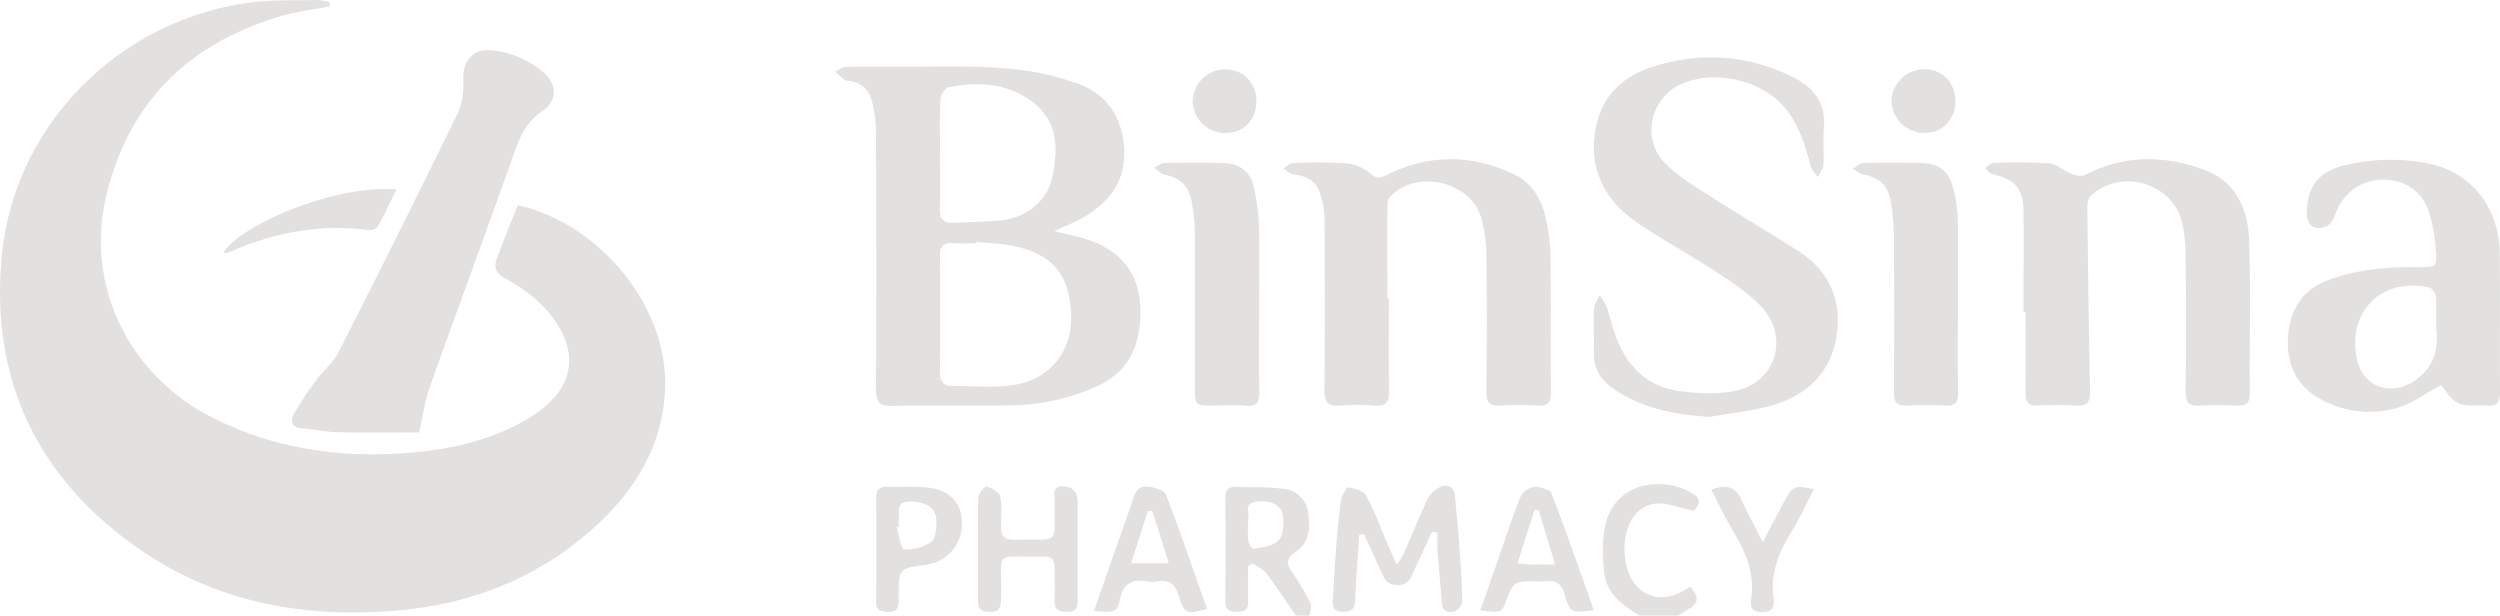<svg xmlns="http://www.w3.org/2000/svg" viewBox="0 0 908.7 223.77"><defs><style>.cls-1{fill:#e2e1df;}</style></defs><title>Asset 2</title><g id="Layer_2" data-name="Layer 2"><g id="Layer_1-2" data-name="Layer 1"><path class="cls-1" d="M471.07,223.77c-3.57-5.14-7-10.39-10.78-15.36-1.22-1.61-3.39-2.51-5.12-3.73l-1.52,1.17c0,4.28-.11,8.56,0,12.83.1,2.91-1.24,3.71-3.92,3.72s-4.38-.58-4.35-3.85c.12-12.48.1-25,0-37.45,0-2.63.77-4.22,3.6-4.14,5.91.18,11.88,0,17.71.74a9.79,9.79,0,0,1,8.76,8.44c.83,5.37.7,11-4.45,14.41-3.58,2.37-3.54,4.35-1.29,7.54a85,85,0,0,1,6.62,11.13c.59,1.18-.16,3-.3,4.55Zm-17.41-32.53h0a31.37,31.37,0,0,0,.09,5.49c.19,1.06,1.47,2.88,1.9,2.79,3.14-.7,7.15-1,9-3s2.07-6.13,1.64-9.12c-.59-4.1-5-5.85-10-5-4.33.74-2,4.15-2.6,6.38A10.35,10.35,0,0,0,453.66,191.24Z"></path><path class="cls-1" d="M596.07,223.77c-6.3-3.63-12.18-7.93-13-15.74-.58-5.69-.76-11.72.47-17.24,3.49-15.66,20.47-17.41,30.3-12.22,4.41,2.33,4.57,3.89,1.85,7.13-5.06-1-9.73-3.15-14.1-2.64-8.07.94-12.37,10.22-10.82,20.6,1.7,11.4,11.54,18.05,23.55,9.57,3.59,4.07,3.21,6.23-1.47,8.71-1,.52-1.88,1.21-2.82,1.83Z"></path><path class="cls-1" d="M119.8,2.34c-5.64,1.08-11.39,1.75-16.89,3.32-33.38,9.55-55.57,30.56-64.07,64.6-8.41,33.67,8.36,66.14,37.89,81.28,23.65,12.12,49,15.33,75.18,12.75,13.51-1.34,26.53-4.55,38.49-11.21a49,49,0,0,0,8.15-5.72c9.21-7.92,10.83-18.16,4.57-28.58-4.68-7.8-11.58-13.3-19.43-17.51-3.54-1.9-4.33-4.23-3-7.61,2.46-6.45,5-12.85,7.52-19.11,30.55,7.1,54.77,37.44,53.53,66.93-.89,21.06-11.4,37.62-26.82,51.19-19.49,17.14-42.54,26.44-68.21,29-34.86,3.51-68-2.3-97-22.73C13.42,173.41-3.51,137.68.61,93.42,5,45.82,42.68,7.65,90.28,1c8.34-1.17,16.91-.78,25.38-1a17.93,17.93,0,0,1,4.17.91Z"></path><path class="cls-1" d="M383.27,84c5.24,1.35,9,2.07,12.55,3.27,11.9,4,18.57,12.59,18.68,25.46.11,12.3-3.65,22.3-16.18,27.88a78.45,78.45,0,0,1-30.45,6.71c-14.49.32-29-.13-43.48.21-5,.12-6-1.64-6-6.27.18-31.16.13-62.31,0-93.47a45.66,45.66,0,0,0-1.28-10.34c-1.09-4.54-3.82-7.71-8.9-8.08a1.86,1.86,0,0,1-1-.17c-1.27-1-2.48-2.09-3.71-3.14,1.35-.61,2.68-1.73,4-1.75,9.66-.15,19.33-.05,29-.09,15-.06,29.94-.4,44.66,3,2.9.68,5.75,1.62,8.6,2.49,11.25,3.43,17.49,11.1,18.73,22.71,1.32,12.49-4.75,21-15.19,26.86C390.6,80.82,387.56,82,383.27,84Zm-28.48,4,0,.41c-2.83,0-5.67.18-8.48,0-3.47-.28-4.68,1.06-4.65,4.54.13,14.14.1,28.27,0,42.41,0,3,1.07,4.91,4.2,4.91,7.73,0,15.64.86,23.17-.43,12.78-2.19,20.74-12.36,20.29-25.2-.42-12-4.29-21.76-20.71-25.15C364.08,88.43,359.39,88.39,354.79,87.93ZM341.69,56.1h0c0,6.65.14,13.3-.06,19.94-.11,3.74,1.46,5.12,5,4.93,5.78-.32,11.6-.29,17.35-.9,9.16-1,16.55-7.09,18.39-15.22,2.38-10.53,2.29-20.91-7.36-28-9.05-6.65-19.69-7.34-30.42-5.05-1.22.26-2.69,2.81-2.76,4.36C341.51,42.8,341.69,49.45,341.69,56.1Z"></path><path class="cls-1" d="M621.47,151.53c-12.74-.79-24.67-3-35.2-10.36-4.49-3.15-7.1-7.31-6.95-13,.14-5.33-.16-10.68.08-16,.08-1.65,1.31-3.25,2-4.87a20.77,20.77,0,0,1,2.54,4.1c1.43,4.06,2.26,8.35,3.91,12.32,4.09,9.87,11.28,16.78,22,18.33,7.09,1,14.78,1.43,21.65-.19,14.4-3.4,18.85-19.93,8.52-30.58-4.69-4.83-10.49-8.71-16.16-12.43-9.6-6.29-19.79-11.7-29.21-18.24-13-9-17.72-21.79-14.18-36,2.73-11,10.5-17.32,20.66-20.47,17.16-5.33,34.12-4.25,50.38,3.78,7.64,3.78,12.25,9.44,11.44,18.61-.39,4.46.1,9-.18,13.48-.09,1.48-1.34,2.89-2.06,4.34-.83-1.21-2.07-2.3-2.43-3.63C656,52.46,653.68,44.34,647.6,37.9c-8.65-9.17-25-12.5-36.46-7.34s-14.75,20.31-5.59,29.12c4.86,4.67,10.8,8.28,16.53,11.95,10.5,6.73,21.33,13,31.79,19.75,11.17,7.27,15.72,18,13.62,31s-10.55,21.06-22.67,24.77C637.3,149.45,629.27,150.12,621.47,151.53Z"></path><path class="cls-1" d="M152.35,157.18c-9.22,0-19.48.14-29.72-.07-4.29-.09-8.56-1.11-12.86-1.41-3.78-.27-4.29-2.66-3-5.11a112.51,112.51,0,0,1,8.08-12.28c2.61-3.56,6.27-6.52,8.23-10.37q21.94-43.14,43.23-86.62c1.77-3.62,2.28-8.23,2.1-12.33-.33-7.31,4-11.74,11.25-10.6a34.35,34.35,0,0,1,18,8c4.89,4.34,5,10.23-.43,13.92s-7.91,8.55-10,14.35C177,83.49,166.37,112.18,156.1,141,154.41,145.71,153.79,150.82,152.35,157.18Z"></path><path class="cls-1" d="M504.84,108.44c0,11.17-.13,22.33.07,33.49.08,4-.94,5.86-5.28,5.5a70.6,70.6,0,0,0-12,0c-4.71.43-6.32-1.05-6.25-6,.28-20.33.15-40.66.08-61a32.19,32.19,0,0,0-.84-7.38c-1.6-6.81-3.88-8.67-10.81-9.76-1.17-.18-2.19-1.31-3.28-2,1.08-.7,2.15-2,3.25-2a184.72,184.72,0,0,1,20,.09,16,16,0,0,1,8.38,3.75c2.3,1.95,3.57,1.61,6,.41,15.25-7.57,30.74-7.45,46-.27,6,2.83,9.73,8.2,11.31,14.56A67.57,67.57,0,0,1,563.56,93c.26,16.49,0,33,.16,49.49,0,3.62-.93,5.16-4.78,4.92a106.37,106.37,0,0,0-13.48,0c-4,.25-5.24-1.15-5.2-5.11.18-16.49.22-33,0-49.49a49.24,49.24,0,0,0-2.06-14.21c-4.13-12.86-23.66-17-32.79-7.17a4.9,4.9,0,0,0-1.11,3c-.07,11.31,0,22.63,0,33.94Z"></path><path class="cls-1" d="M735.49,113.49c0-12.3.13-24.6,0-36.9-.12-8.18-3.1-11.35-11.28-13.31-1-.24-1.79-1.39-2.68-2.13,1-.66,1.93-1.88,2.91-1.9a194,194,0,0,1,20.47.14c2.72.23,5.18,2.68,7.91,3.75,1.5.59,3.67,1.13,4.91.49,14.22-7.33,28.85-7.32,43.42-1.94,11.85,4.37,16.06,14.69,16.4,26.25.54,18.31.07,36.64.22,55,0,3.58-1.25,4.68-4.67,4.51a118.86,118.86,0,0,0-13.48,0c-3.91.24-5.23-1-5.18-5.07.2-16.65.16-33.31,0-50A52.78,52.78,0,0,0,793.15,81c-3.31-14.46-22-20-33.13-9.92-1,.88-1.33,2.89-1.31,4.37.25,22.29.53,44.59,1,66.88.09,4-1.21,5.31-5.14,5.06a136,136,0,0,0-14,0c-3.32.13-4.35-1.27-4.32-4.43.12-9.83.05-19.66.05-29.48Z"></path><path class="cls-1" d="M887.25,140c-5.79,3.07-10.69,6.8-16.2,8.34a36.37,36.37,0,0,1-27.53-3.25c-8.64-4.67-12.38-12.5-11.89-22,.49-9.78,4.64-17.53,14.53-21.23,10.61-4,21.62-4.9,32.82-4.77,6.64.07,6.94-.12,6.38-6.66a63.4,63.4,0,0,0-2.29-12.69c-2.3-7.73-8.22-12.13-15.74-12.39a18.09,18.09,0,0,0-18.08,11.55c-.79,1.88-1.69,4.43-3.24,5.15-4.88,2.26-7.81-.16-7.52-5.63.49-9.14,4.77-14.28,13.84-16.36A71.08,71.08,0,0,1,882,59.28c16.13,3.1,26.46,15.85,26.62,33.23.16,16.66-.05,33.32.1,50,0,3.63-1,5.29-4.8,4.92-3.45-.35-7.35.53-10.27-.82S888.88,141.79,887.25,140Zm-1.78-21.14c0-4.82.2-8.16-.11-11.45a4,4,0,0,0-2.35-2.92c-17.24-3.75-29.82,8.62-26.36,25.79,2.07,10.29,12.24,14.08,21,8.13C885.37,133.16,886.43,125.73,885.47,118.88Z"></path><path class="cls-1" d="M711.65,110.34c0,10.84-.12,21.67.06,32.5.06,3.51-1.1,4.75-4.59,4.58a128,128,0,0,0-14,0c-3.91.24-4.75-1.43-4.72-5q.2-28.24,0-56.49a81.66,81.66,0,0,0-1-11.89c-1-6.7-3.94-9.39-10.61-10.76-1.19-.25-2.21-1.33-3.31-2,1.26-.71,2.51-2,3.79-2,7.16-.19,14.33-.18,21.49,0,5.74.12,9.42,2.82,11,8.4a49.28,49.28,0,0,1,1.84,11.74C711.82,89.68,711.65,100,711.65,110.34Z"></path><path class="cls-1" d="M457.66,112.28c0,10-.15,20,.07,30,.09,3.8-.82,5.56-5,5.19-3.79-.33-7.65-.07-11.48-.07-6.91,0-6.93,0-6.93-6.7,0-18.48.05-37,0-55.44a69,69,0,0,0-1.05-11.38c-1.13-6.5-4-9.09-10.34-10.51-1.25-.28-2.27-1.58-3.4-2.4,1.2-.59,2.39-1.67,3.61-1.7,7.32-.15,14.65-.2,22,0,5.31.15,9.27,3.14,10.48,8.35a74.81,74.81,0,0,1,2,14.74C457.87,92.29,457.66,102.29,457.66,112.28Z"></path><path class="cls-1" d="M520.61,193.21c-2.2,4.69-4.46,9.35-6.59,14.08-1.24,2.74-2,5.41-6.08,5.38s-4.92-2.67-6.16-5.39q-3-6.61-6.06-13.22l-1.68.36c-.47,7.31-1,14.62-1.38,21.94-.16,2.83.38,5.88-4,6-2.88.09-4.45-.68-4.22-3.89.43-6,.63-11.94,1.1-17.9.49-6.28,1-12.57,1.9-18.81.24-1.72,2.05-4.72,2.72-4.61,2.31.38,5.46,1.31,6.43,3.06,2.89,5.2,4.89,10.9,7.26,16.39,1.1,2.56,2.24,5.1,3.8,8.64a30.31,30.31,0,0,0,2.48-3.73c2.86-6.54,5.49-13.2,8.55-19.66a10.21,10.21,0,0,1,4.56-4.75c2.6-1.14,5.3-.67,5.61,3.24.45,5.61,1.11,11.22,1.51,16.84.52,7.12,1,14.25,1.15,21.38a4.8,4.8,0,0,1-2.69,3.59c-2.09.7-4.44.3-4.7-2.78-.56-6.61-1.14-13.22-1.63-19.83-.14-1.94,0-3.9,0-5.85Z"></path><path class="cls-1" d="M355.5,199.64c0-6.33-.18-12.67.15-19,.08-1.41,2.45-4,3-3.83,1.89.67,4.55,2,4.88,3.6.75,3.51.38,7.28.31,10.94-.06,3.25,1.06,4.91,4.64,4.82,17.58-.41,14.5,2.66,14.9-14.06.05-2.09-1.06-5.22,2.64-5.34,3.5-.11,5.66,1.76,5.67,5.47,0,12.16,0,24.31.05,36.46,0,3-1.31,3.67-3.95,3.66s-4.55-.45-4.46-3.76c.11-4.15,0-8.32,0-12.48,0-2.65-1.16-3.89-4-3.82-18.67.47-15.08-3.09-15.46,14.33-.06,3.16.23,6.1-4.49,5.75-2.67-.2-3.94-.91-3.88-3.8C355.59,212.29,355.5,206,355.5,199.64Z"></path><path class="cls-1" d="M438.75,221.32c-7.12,2.1-8.36,1.75-10.11-4.23-1.27-4.35-3.3-6.66-8.06-5.77a10.42,10.42,0,0,1-3.48,0c-5.65-.94-9.16.87-10.1,7-.84,5.44-5,4-9.34,3.75,2.65-7.63,5.16-14.91,7.71-22.18,2.24-6.42,4.67-12.78,6.71-19.27.95-3,3-4.16,5.57-3.72,2.22.37,5.56,1.34,6.16,2.91C429.07,193.52,433.83,207.43,438.75,221.32ZM411.1,204.71h13.75c-2.14-6.77-4.06-12.86-6-19l-1.65.08C415.23,192,413.25,198.08,411.1,204.71Z"></path><path class="cls-1" d="M538.1,221.83c2.14-6.15,4.23-12.19,6.34-18.22,2.68-7.68,5.18-15.42,8.21-23a6.94,6.94,0,0,1,4.91-3.64c2.12-.16,5.8.86,6.36,2.32,5.41,14,10.31,28.19,15.4,42.49-8.31,1.06-8.55,1.13-10.66-5.85-1.13-3.76-3.09-5.16-6.81-4.64a25.39,25.39,0,0,1-3.49,0c-8.14,0-8.14,0-11.08,7.57C545.81,222.69,545.49,222.8,538.1,221.83Zm13.5-17.09c2.09.2,3.37.4,4.66.43,2.61.05,5.22,0,9,0-2.17-7.13-4.08-13.43-6-19.73l-1.51-.06Z"></path><path class="cls-1" d="M318.5,199.65c0-6,.1-12-.05-18-.08-3,.58-4.84,4-4.74,4.94.14,9.93-.3,14.79.3,8.25,1,12.42,5.72,12.39,13a14.9,14.9,0,0,1-13.16,15.1c-9.76,1.28-9.78,1.28-9.8,11.27,0,3.08.46,6.15-4.36,5.82-2.71-.18-3.93-.93-3.87-3.79C318.58,212.31,318.5,206,318.5,199.65Zm8.18-8.23-.8.24c.9,2.79,1.63,7.88,2.72,8a15.73,15.73,0,0,0,9.89-2.7c1.66-1.24,1.9-5.08,1.87-7.75-.05-4.69-3.79-6.87-9.61-6.89-5.43,0-3.73,3.84-4.06,6.66A23,23,0,0,0,326.68,191.42Z"></path><path class="cls-1" d="M622,178c5.65-2.17,8.89-1,11,3.72s4.75,9.42,7.73,15.27c3-5.6,5.44-10.19,7.84-14.82,2.81-5.42,4-6,10.74-4.3-2.72,5.21-5.1,10.49-8.13,15.37-4.67,7.54-7.8,15.33-6.52,24.41.46,3.22-.59,4.88-4.32,4.84s-4.25-2-3.83-4.78c1.43-9.31-2-17.18-6.68-24.87C627,188.16,624.73,183.22,622,178Z"></path><path class="cls-1" d="M81.22,91.84c5.84-9.79,39.68-24.71,62.88-23-2.26,4.61-4.31,9.07-6.67,13.37a3.91,3.91,0,0,1-3.23,1.45c-17.83-2.4-34.72.83-51,8.09A6.32,6.32,0,0,1,81.22,91.84Z"></path><path class="cls-1" d="M456.68,36.87c0,6.61-4.68,11.42-11.12,11.5A11.85,11.85,0,0,1,433.5,37a11.93,11.93,0,0,1,11.7-11.79C451.84,25.13,456.71,30.07,456.68,36.87Z"></path><path class="cls-1" d="M710.75,36.89a11.07,11.07,0,0,1-11.2,11.43,11.88,11.88,0,0,1-12-11.46c-.08-6.24,5.4-11.67,11.81-11.7C706,25.13,710.77,30,710.75,36.89Z"></path></g></g></svg>